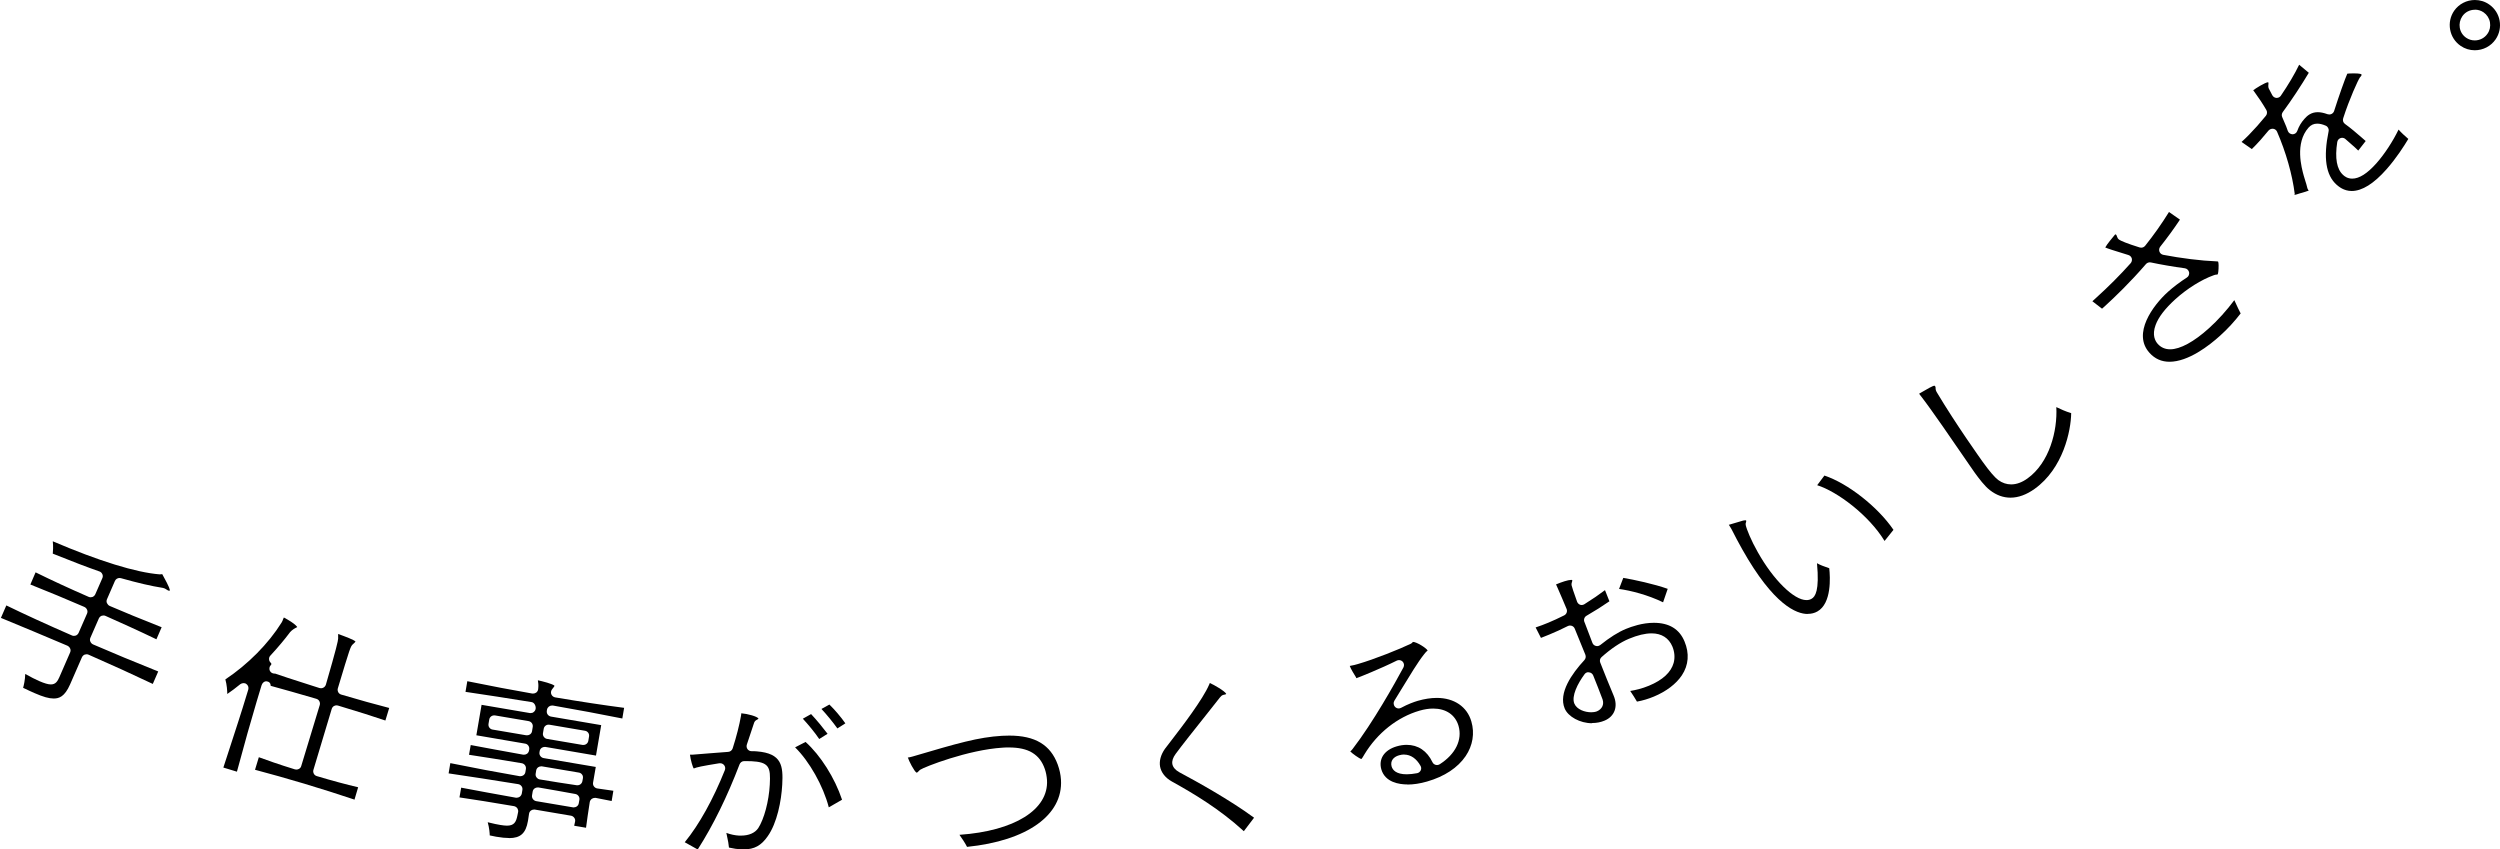 <?xml version="1.0" encoding="UTF-8"?>
<svg id="_レイヤー_1" data-name="レイヤー 1" xmlns="http://www.w3.org/2000/svg" viewBox="0 0 248.71 84.5">
  <defs>
    <style>
      .cls-1 {
        fill: #000;
        stroke-width: 0px;
      }
    </style>
  </defs>
  <path class="cls-1" d="M5.33,69.49c-.46,0-1.03-.16-1.9-.54-.31-.13-.66-.3-1.06-.49l-.07-.03c.06-.23.2-.78.21-1.38.56.31,1.03.55,1.4.71.51.22.88.33,1.15.33.49,0,.67-.34.84-.71l1.08-2.48c.05-.12.06-.26,0-.38-.05-.12-.15-.22-.27-.28-2.31-.98-4.62-1.95-6.62-2.77l.54-1.24c1.76.86,4.03,1.9,6.53,2.99.06.03.13.04.2.04.06,0,.12-.01.18-.03.12-.05.22-.14.28-.27l.84-1.92c.05-.12.06-.26,0-.38-.05-.12-.14-.22-.27-.28-1.76-.76-3.56-1.51-5.37-2.23l.52-1.21c1.58.78,3.33,1.59,5.28,2.44.06.03.13.04.2.04.06,0,.12-.01.18-.03.12-.05.22-.14.28-.27l.7-1.6c.06-.13.06-.27,0-.4-.06-.13-.16-.23-.29-.27-1.29-.45-2.59-.95-4.64-1.77.02-.19.06-.73,0-1.23,4.6,1.97,8.27,3.1,10.62,3.29.01,0,.03,0,.04,0,.03,0,.23-.02.23-.02.76,1.38.78,1.55.74,1.65l-.15-.02c-.13-.09-.23-.15-.33-.2-.03-.01-.15-.05-.18-.06-1.21-.19-2.52-.5-4.19-.97-.05-.01-.09-.02-.14-.02-.19,0-.38.11-.46.3l-.79,1.82c-.05.12-.06.26,0,.38s.14.22.27.28c1.43.62,3.03,1.27,5.17,2.12l-.52,1.2c-1.57-.76-3.91-1.82-5.07-2.33-.06-.03-.13-.04-.2-.04-.06,0-.12.01-.18.03-.12.05-.22.14-.28.27l-.84,1.92c-.05.12-.06.26,0,.38.05.12.14.22.27.28,1.97.85,4.15,1.76,6.48,2.69l-.54,1.24c-1.89-.9-4.11-1.91-6.39-2.91-.06-.03-.13-.04-.2-.04-.06,0-.12.01-.18.03-.12.05-.22.14-.28.27l-1.18,2.7c-.54,1.23-1.1,1.4-1.63,1.4ZM0,61.41H0Z"/>
  <path class="cls-1" d="M35.24,79.54c-1.58-.53-3.35-1.09-4.98-1.58-1.64-.49-3.38-.98-4.89-1.38l.38-1.25c.67.25,2.02.73,3.59,1.21.05.01.1.02.15.02.08,0,.16-.02.24-.06.12-.06.21-.17.24-.3l1.84-6.06c.04-.13.02-.26-.04-.38-.06-.12-.17-.2-.3-.24-1.65-.49-3.28-.94-4.54-1.29,0-.25-.14-.41-.39-.45-.02,0-.04,0-.06,0-.22,0-.39.18-.46.4-.13.43-.29.95-.48,1.59-.55,1.83-1.23,4.25-1.97,7l-1.35-.41.33-1.01c.81-2.49,1.5-4.59,1.99-6.23l.16-.52c.06-.21-.02-.44-.2-.56-.08-.06-.18-.08-.28-.08-.11,0-.22.04-.32.11-.45.37-.88.69-1.29.97,0-.31-.04-.91-.19-1.45,2.25-1.5,4.28-3.55,5.59-5.65.08-.12.12-.24.15-.33.02-.05.06-.15.08-.18,1.2.65,1.32.94,1.33.95h0s-.08.06-.22.12c-.25.14-.47.33-.6.53-.39.52-1.05,1.33-1.85,2.19-.1.1-.15.25-.13.39.01.14.09.27.2.36.05.11.02.15-.03.2-.15.15-.18.38-.09.57.09.17.26.27.45.27.02,0,.04,0,.07,0,.98.34,1.15.39,3.73,1.22l.69.22s.1.02.15.02c.08,0,.16-.02.23-.06.12-.06.21-.17.25-.3,1.05-3.62,1.21-4.35,1.22-4.58,0-.11,0-.21,0-.29,0-.07,0-.13,0-.17.74.27,1.61.59,1.73.76-.05.07-.16.17-.26.26-.24.21-.29.37-1.5,4.39-.04.13-.02.26.04.38.06.12.17.2.3.24,1.76.52,3.41.98,4.77,1.33l-.38,1.25c-1.2-.41-2.76-.9-4.72-1.49-.05-.01-.1-.02-.14-.02-.08,0-.16.02-.24.06-.12.06-.2.17-.24.3l-1.82,6.06c-.04.13-.02.26.04.38.06.12.17.2.3.24,1.54.46,2.92.83,4.11,1.11l-.37,1.25ZM35.72,78.32h0ZM22.11,76.31h0Z"/>
  <path class="cls-1" d="M50.64,83.37c-.34,0-.76-.04-1.28-.13-.1-.02-.56-.11-.64-.13,0-.2-.04-.74-.2-1.31.56.14.98.23,1.25.27.26.04.48.07.66.07.71,0,.91-.35,1.04-.99.02-.13.06-.3.07-.34.03-.11.01-.24-.04-.34-.07-.14-.21-.24-.36-.27-2.11-.36-4.1-.68-5.43-.87l.17-.97c1.38.27,3.45.64,5.44,1,.03,0,.06,0,.09,0,.1,0,.2-.03.29-.09.11-.08.18-.19.21-.32l.06-.36c.02-.13,0-.27-.09-.38-.08-.11-.2-.18-.33-.2-2.41-.39-4.8-.76-6.92-1.07l.17-1.02c2.47.5,4.8.94,6.9,1.3.03,0,.06,0,.08,0,.1,0,.2-.03.29-.09.11-.08.18-.19.2-.33l.05-.3c.04-.27-.14-.52-.41-.57-1.84-.31-3.79-.62-5.25-.84l.17-.97c1.34.26,3.3.61,5.22.96.03,0,.06,0,.09,0,.1,0,.2-.03.29-.09.11-.08.18-.2.2-.33l.02-.11c.04-.27-.14-.53-.41-.57l-4.85-.83.52-3.03,4.81.82s.06,0,.08,0c.11,0,.21-.03.29-.1.11-.08.18-.2.2-.33.04-.27-.13-.62-.4-.66-2.27-.37-4.55-.72-6.58-1.02l.18-1.06c2.32.47,4.5.89,6.47,1.23.03,0,.06,0,.08,0,.11,0,.22-.04.31-.1.11-.09.18-.21.19-.35.02-.18.02-.31.02-.39,0-.14-.02-.23-.03-.31-.01-.07-.02-.14-.02-.17.39.08,1.51.36,1.66.55-.03.07-.09.15-.19.27-.02.02-.09.12-.1.14-.08.14-.09.32-.02.46.07.15.21.25.37.28,2.55.43,4.86.78,6.86,1.04l-.18,1.06c-2.1-.42-4.49-.87-6.91-1.29-.03,0-.06,0-.09,0-.23,0-.44.16-.49.4,0,0-.02.11-.02.11-.02.13,0,.27.08.38.08.11.19.18.33.21l5,.85-.52,3.03-5.03-.86s-.06,0-.08,0c-.1,0-.2.03-.29.09-.11.08-.18.19-.2.32l-.02.12c-.05.27.14.53.41.58l5.19.88-.27,1.56c-.02.13,0,.27.09.38.08.11.2.18.33.2l1.6.23-.17,1.02-1.58-.31s-.06,0-.1,0c-.1,0-.2.03-.29.09-.11.08-.19.2-.21.33-.14.9-.28,1.84-.37,2.55l-1.18-.2c.03-.12.06-.27.09-.41.03-.13,0-.27-.08-.38-.08-.11-.2-.19-.33-.21l-3.6-.61s-.06,0-.08,0c-.1,0-.21.03-.29.09-.11.08-.18.19-.2.33-.03.2-.05.35-.09.6l-.02.12c-.21,1.22-.74,1.7-1.88,1.7ZM53.48,78.34c-.1,0-.2.03-.29.09-.11.08-.18.19-.2.33l-.06.36c-.05.27.14.53.41.58l3.67.62s.06,0,.08,0c.1,0,.2-.03.29-.09.11-.08.18-.19.2-.33l.06-.33c.05-.27-.13-.53-.4-.58-1.17-.21-2.47-.45-3.67-.65-.03,0-.06,0-.08,0ZM53.83,76.24c-.1,0-.2.03-.29.09-.11.08-.18.19-.2.33l-.05.31c-.02.13,0,.26.09.37s.19.18.32.2c1.2.2,2.5.41,3.68.58.03,0,.05,0,.07,0,.24,0,.45-.17.49-.42l.05-.27c.02-.13,0-.27-.08-.37-.08-.11-.19-.18-.32-.2l-3.67-.62s-.06,0-.08,0ZM54.58,72.09c-.24,0-.45.17-.49.42l-.07.41c-.03.13,0,.27.08.38.08.11.19.19.33.21l3.53.6s.06,0,.08,0c.24,0,.45-.17.49-.42l.07-.42c.02-.13,0-.26-.08-.37-.08-.11-.19-.18-.32-.2l-3.52-.6s-.06,0-.08,0ZM49.16,71.17c-.24,0-.45.17-.49.42l-.07.42c-.02.13,0,.26.08.37.08.11.19.18.32.2l3.36.57s.06,0,.08,0c.1,0,.2-.03.29-.09.11-.08.18-.19.2-.32l.07-.43c.04-.27-.14-.52-.41-.57l-3.36-.57s-.06,0-.08,0Z"/>
  <path class="cls-1" d="M68.12,83.79c1.43-1.74,2.84-4.29,3.99-7.17.07-.17.04-.36-.07-.5-.1-.12-.24-.19-.39-.19-.03,0-.05,0-.08,0-.2.03-1.98.32-2.29.43l-.14.05c-.07.03-.1.04-.12.04-.1-.1-.31-.82-.38-1.37.03,0,.08,0,.09,0,.02,0,.13,0,.14,0,.48-.03,1.04-.08,1.62-.13.66-.06,1.31-.11,1.95-.15.21-.01.38-.15.45-.35.38-1.19.66-2.29.83-3.25.02-.11.03-.18.03-.24.61.05,1.59.31,1.71.53,0,.02-.08.08-.19.13-.12.06-.21.17-.25.29-.24.75-.48,1.46-.72,2.16-.05.15-.03.32.06.45.09.13.24.21.4.21.19,0,.37,0,.54.02,2.5.2,2.62,1.45,2.52,3.32-.09,1.61-.51,3.81-1.45,5.13-.64.92-1.33,1.3-2.38,1.3-.08,0-.17,0-.25,0-.38-.02-.78-.08-1.22-.18-.03-.36-.1-.7-.18-1.07-.03-.13-.05-.26-.08-.39.44.16.87.25,1.27.27h.18c.79,0,1.39-.26,1.72-.74.59-.91,1.06-2.68,1.15-4.32.05-.91.03-1.44-.21-1.79-.28-.4-.84-.51-1.6-.55-.16,0-.33-.01-.5-.01h-.25c-.2,0-.38.14-.45.33-1.22,3.19-2.61,6.04-4.16,8.46l-1.27-.71ZM68.02,83.73h0ZM82.45,80.31c-.55-2.12-1.93-4.57-3.35-5.96l1.04-.54c1.49,1.34,2.91,3.58,3.63,5.75l-1.32.76ZM79,74.25h0ZM81.5,73.52c-.45-.67-1.13-1.48-1.63-2.02l.82-.46c.54.57,1.21,1.39,1.64,1.96l-.83.52ZM83.3,72.46c-.41-.58-1.06-1.38-1.58-1.93l.79-.44c.52.5,1.15,1.24,1.59,1.87l-.8.51Z"/>
  <path class="cls-1" d="M96.2,84.24c-.22-.43-.48-.8-.75-1.19,5.48-.38,8.89-2.51,8.71-5.45-.03-.4-.1-.75-.21-1.08-.51-1.49-1.62-2.16-3.59-2.16-.2,0-.41,0-.62.02-3.43.21-7.79,1.92-8.2,2.2-.03.02-.06.04-.08.07-.08.08-.2.22-.27.22-.22-.09-.79-1.2-.88-1.53,0,.01.02.02.04.02.04,0,.11-.02.21-.04.07-.02.15-.03.23-.06,4.48-1.32,6.53-1.92,8.9-2.06.25-.01.49-.02.72-.02,2.57,0,4.1.92,4.82,2.89.18.5.29,1,.32,1.5.22,3.51-3.36,6.07-9.34,6.68Z"/>
  <path class="cls-1" d="M123.74,82.69c-2.39-2.19-4.97-3.73-7.17-4.95-.64-.36-1.05-.89-1.16-1.47-.1-.57.07-1.18.48-1.77.14-.19.34-.45.59-.77,1.12-1.45,3.19-4.16,3.81-5.62,0,0,.06-.14.07-.16.4.17,1.5.8,1.63,1.08,0,.04-.11.06-.15.07l-.1.02c-.09.02-.17.06-.23.11,0,0-.05.04-.15.16l-1.39,1.76c-1.18,1.48-2.4,3.02-3.01,3.85-.27.37-.38.7-.33,1.01.06.32.3.6.7.82,1.74.93,5.01,2.74,7.43,4.52l-1.01,1.33Z"/>
  <path class="cls-1" d="M140.02,78.04c-.81,0-2.22-.2-2.6-1.5-.14-.5-.08-.97.17-1.37.27-.42.74-.74,1.36-.92.34-.1.67-.15.99-.15,1.14,0,2.03.6,2.57,1.73.06.13.18.22.31.26.04.01.09.02.14.02.09,0,.19-.03.27-.08,1.57-1,2.27-2.43,1.87-3.82-.32-1.09-1.24-1.72-2.52-1.72-.43,0-.88.07-1.36.21-2.2.64-4.19,2.22-5.47,4.33-.13.23-.26.44-.31.48-.21-.04-.93-.55-1.12-.77,0,0,.01,0,.02,0,.02,0,.04-.02.06-.04.05-.05.1-.1.15-.17,2.05-2.66,4.23-6.57,5.07-8.13.1-.19.07-.43-.08-.58-.1-.1-.23-.15-.36-.15-.08,0-.15.02-.22.05-1.58.79-3.83,1.69-4.02,1.75,0-.01-.04-.09-.05-.11-.09-.13-.55-.89-.61-1.11.36-.06.57-.12.81-.19,1.66-.48,4.19-1.5,5.27-2.02.08-.04.15-.1.2-.18h.02c.34,0,1.32.6,1.45.86h0s-.08.07-.12.1c-.08.08-.16.17-.25.29-.59.74-1.42,2.11-2.23,3.44l-.71,1.16c-.12.19-.09.44.06.61.1.1.23.16.36.16.08,0,.16-.02.24-.06.7-.38,1.3-.59,1.67-.7.66-.19,1.3-.29,1.89-.29,1.73,0,3.02.88,3.44,2.35.34,1.17.14,2.39-.57,3.44-.78,1.15-2.1,2.03-3.84,2.53-.69.2-1.35.3-1.95.3ZM139.7,75.06c-.17,0-.34.03-.52.08-.28.08-.49.22-.62.39-.15.2-.19.45-.12.71.1.36.45.79,1.5.79.31,0,.67-.04,1.04-.11.16-.03.29-.14.36-.28.07-.15.06-.31-.02-.45-.4-.72-.98-1.12-1.62-1.12Z"/>
  <path class="cls-1" d="M158.38,71.95c-1.19,0-2.38-.65-2.72-1.47-.64-1.53.71-3.46,1.96-4.81.13-.14.17-.35.1-.53-.35-.87-.7-1.73-1.06-2.6-.05-.13-.16-.23-.29-.28-.06-.02-.12-.03-.17-.03-.08,0-.15.02-.22.05-.62.31-1.24.6-1.83.84-.3.13-.58.24-.85.34l-.53-1.04c.42-.14.85-.3,1.28-.48.48-.2,1-.44,1.56-.72.24-.12.34-.4.24-.64-.3-.71-.58-1.39-.88-2.06-.05-.11-.09-.2-.12-.27l-.05-.11c.54-.23,1.2-.45,1.5-.45.07,0,.1.01.11.02.01.03.02.1-.04.24-.04.09-.04.19-.02.29.04.18.17.57.54,1.61.05.14.16.26.3.31.05.02.11.03.17.03.09,0,.18-.03.26-.08.8-.5,1.47-.96,2.05-1.4l.44,1.11c-.66.46-1.45.96-2.28,1.44-.21.12-.3.38-.21.61l.05.12c.25.66.5,1.32.75,1.97.06.15.18.26.34.3.04.01.09.02.13.02.11,0,.22-.04.31-.11.95-.76,1.79-1.29,2.57-1.61.54-.22,1.6-.6,2.76-.6,1.52,0,2.54.62,3.05,1.85.5,1.19.41,2.36-.26,3.37-.57.86-1.56,1.61-2.79,2.12-.53.22-1.11.4-1.68.5-.2-.36-.42-.68-.67-1.06.49-.08,1.17-.23,1.86-.52,1.38-.57,2.2-1.34,2.46-2.27.14-.52.1-1.08-.12-1.62-.36-.86-1.08-1.32-2.07-1.32-.64,0-1.4.18-2.26.54-.84.35-1.78.98-2.72,1.82-.16.14-.21.36-.13.55.43,1.11.89,2.22,1.33,3.28.46,1.09.1,2.07-.9,2.49-.38.16-.79.24-1.23.24ZM158.04,66.87c-.16,0-.31.07-.4.2-.69.93-1.32,2.19-1.02,2.92.25.6,1.05.87,1.68.87.15,0,.37-.02.56-.09.52-.22.74-.68.57-1.19-.3-.8-.61-1.59-.93-2.38-.07-.17-.22-.29-.4-.31-.02,0-.04,0-.07,0ZM152.7,62.33h0ZM165.45,59.92c-1.52-.74-3.23-1.17-4.38-1.33l.42-1.1c1.08.18,3.11.62,4.42,1.09l-.46,1.34Z"/>
  <path class="cls-1" d="M179.83,61.08c-1.08,0-3.36-.84-6.51-6.44-.35-.63-.72-1.31-1.08-2.03-.1-.18-.15-.25-.19-.31l-.06-.09c.1-.03.59-.18,1.42-.42.08-.02.14-.03.2-.03.02,0,.09,0,.11.04,0,.02.01.07-.02.15-.04.09-.05.19-.03.28.08.41.55,1.56,1.2,2.7,1.55,2.76,3.59,4.77,4.84,4.77.19,0,.36-.04.51-.13.36-.2.8-.79.54-3.54.29.17.69.32,1.22.5.1.88.25,3.5-1.18,4.3-.28.16-.6.24-.95.24ZM187.48,53.81c-1.57-2.57-4.7-4.91-6.7-5.54l.72-.96c2.34.78,5.32,3.12,6.87,5.4l-.88,1.1ZM180.64,48.23h0Z"/>
  <path class="cls-1" d="M200.01,49.51c-.72,0-1.41-.25-2.05-.75-.53-.41-1.08-1.15-1.51-1.74-.21-.29-.41-.58-.59-.85-.18-.26-.32-.47-.44-.64l-.87-1.26c-.84-1.23-1.7-2.47-2.44-3.5-.33-.45-.61-.85-.89-1.21-.04-.06-.22-.27-.24-.31-.04-.06-.05-.09-.05-.09.83-.48,1.35-.79,1.53-.79.07.06.1.1.1.22,0,.18.03.28.13.45,1.93,3.23,4.3,6.54,4.56,6.91.69.96,1.2,1.55,1.55,1.81.4.29.83.43,1.28.43.53,0,1.08-.2,1.62-.59,2.18-1.56,3-4.74,2.87-7.1.45.21.88.42,1.48.6-.02,1.76-.8,5.5-3.63,7.53-.81.58-1.62.88-2.41.88Z"/>
  <path class="cls-1" d="M215.84,35.99c-.8,0-1.46-.29-2-.89-1.73-1.91.34-4.71,1.83-6.06.53-.48,1.22-1,1.89-1.43.18-.11.26-.33.22-.53-.05-.2-.21-.36-.42-.39-1.19-.16-2.39-.37-3.38-.58-.04,0-.07-.01-.11-.01-.14,0-.28.06-.38.17-1.55,1.8-3.09,3.28-4.11,4.21l-.26.23-.96-.74.35-.32c1.25-1.13,2.42-2.3,3.46-3.47.11-.13.15-.3.11-.47-.05-.16-.17-.29-.34-.34-1.52-.46-2.1-.66-2.3-.75.15-.3.75-1.02.96-1.27.03-.02.07-.04.08-.04.08.07.11.15.14.25.03.11.09.2.18.27.16.12.81.4,2.07.79.05.01.1.02.15.02.15,0,.29-.07.39-.19.84-1.05,1.64-2.18,2.37-3.36l1.09.76c-.61.92-1.27,1.82-1.96,2.69-.11.14-.14.32-.08.49s.2.28.37.32c1.77.34,3.75.59,5.29.65.11,0,.16.01.18.03,0,0,.07.14.04.69-.02.46-.08.57-.09.58-.01,0-.06.01-.11.02-.08,0-.18.02-.3.07-1.2.43-2.63,1.32-3.81,2.39-1,.91-1.66,1.76-1.95,2.55-.38,1.02-.03,1.61.21,1.88.32.36.74.54,1.24.54.99,0,2.37-.75,3.86-2.1.88-.79,1.77-1.78,2.52-2.79l.12.26c.17.38.35.76.51,1.06-.57.75-1.33,1.58-2.05,2.22-1.07.97-3.15,2.59-5.04,2.59ZM215.85,21.01h0Z"/>
  <path class="cls-1" d="M228.26,19.39s.03-.07.03-.1c-.24-1.92-.88-4.17-1.76-6.19-.07-.16-.22-.27-.39-.29-.02,0-.05,0-.07,0-.15,0-.29.07-.39.18-.27.33-.54.64-.79.93-.31.35-.61.66-.87.91l-1.02-.71c.47-.42.98-.94,1.56-1.59.29-.33.57-.66.86-1.01.13-.16.15-.39.05-.57-.36-.62-.77-1.24-1.22-1.85l-.09-.12c.21-.17,1.21-.8,1.49-.8h0s.03.05.03.16c-.03.13-.03.36.03.47.11.2.23.42.34.65.08.16.24.27.41.28.01,0,.02,0,.04,0,.16,0,.32-.08.41-.22.75-1.1,1.38-2.16,1.82-3.08l.96.8c-.78,1.3-1.69,2.69-2.59,3.91-.1.14-.13.33-.06.49l.4.94c.05.13.1.28.16.44.07.2.26.33.47.34h0c.21,0,.4-.13.47-.33.17-.47.39-.84.72-1.21.27-.31.67-.66,1.32-.66.29,0,.61.07.97.2.06.02.12.03.18.03.07,0,.15-.02.22-.05.12-.06.22-.17.26-.3.44-1.39,1.11-3.28,1.31-3.71.08-.01.26-.03.65-.03.62,0,.75.08.76.1.02.09-.01.13-.05.18-.01.02-.09.11-.11.13-.17.24-1.04,2.12-1.66,4.06-.07.21,0,.43.18.56.57.41,1.13.89,1.66,1.35l.4.35-.74.95c-.16-.17-.46-.43-.8-.73-.15-.13-.31-.28-.48-.42-.09-.08-.21-.12-.32-.12-.06,0-.12.01-.17.03-.17.06-.29.21-.32.39-.25,1.61-.05,2.72.6,3.29.11.1.4.35.89.35.7,0,1.5-.51,2.4-1.52.8-.9,1.64-2.18,2.21-3.36.28.32.59.6.97.93-.41.69-1.21,1.94-2.17,3.02-1.26,1.43-2.43,2.16-3.46,2.16-.79,0-1.3-.45-1.49-.61-1.09-.96-1.35-2.71-.81-5.33.05-.23-.07-.47-.29-.56-.32-.14-.6-.2-.84-.2-.35,0-.63.13-.87.4-1.37,1.55-.69,3.99-.47,4.79.05.2.11.37.16.53.07.21.13.41.19.67.01.06.04.11.07.16.06.09.06.13.06.13,0,0,0,0-.01,0-.05,0-.2.06-.29.09-.09.03-.26.08-.44.13l-.11.03c-.14.04-.27.08-.34.11-.04.01-.19.05-.25.06ZM223.96,14.88h0Z"/>
  <path class="cls-1" d="M246.2,5c-.51,0-.99-.15-1.41-.44-.55-.38-.92-.95-1.04-1.61-.12-.66.02-1.33.4-1.88C244.62.4,245.39,0,246.21,0c.51,0,1.01.15,1.43.45,1.13.78,1.41,2.34.63,3.47-.47.68-1.24,1.08-2.07,1.08ZM246.21.97c-.51,0-.97.24-1.25.65-.23.34-.32.75-.25,1.15.07.41.3.76.64.99.25.17.54.26.85.26.51,0,.99-.25,1.27-.67.23-.33.31-.73.24-1.14-.07-.4-.3-.75-.63-.98-.26-.18-.56-.27-.88-.27Z"/>
</svg>
